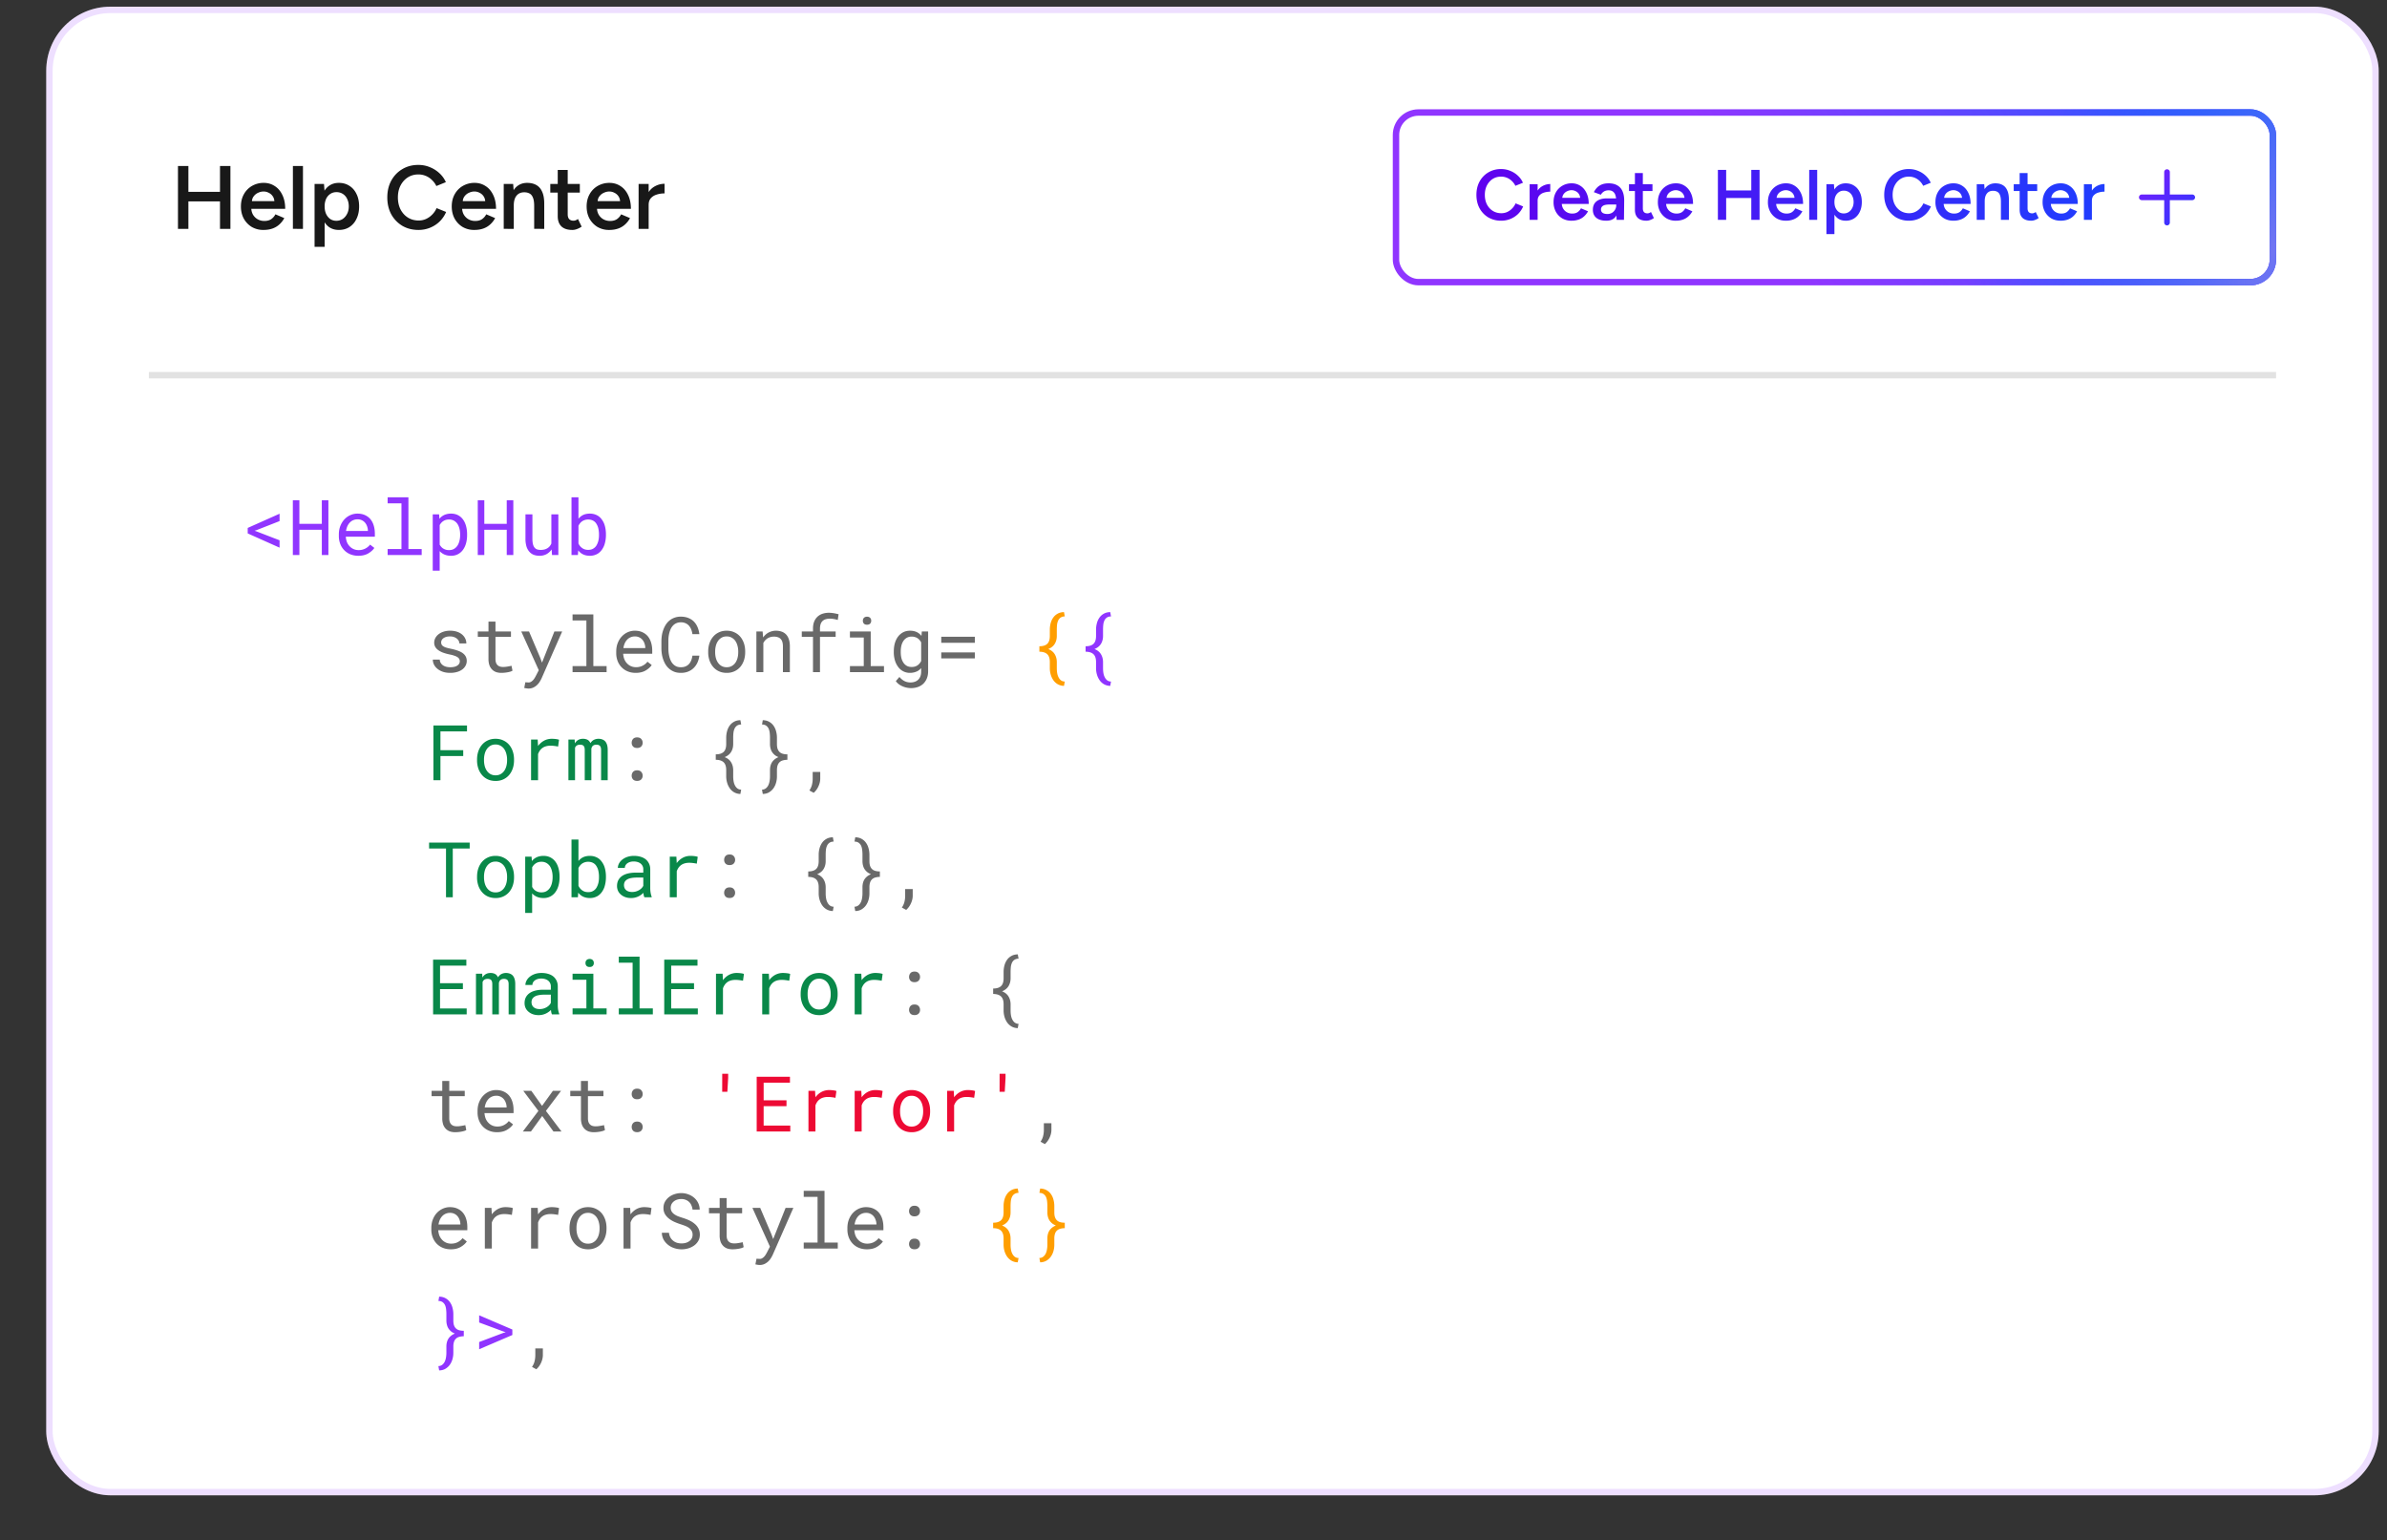 <svg xmlns="http://www.w3.org/2000/svg" width="265" height="171" fill="none"><rect width="100%" height="100%" fill="#333333" stroke="none"/><rect width="258.947" height="165.274" x="5.132" y=".742" fill="#fff" rx="7.121"/><rect width="258.235" height="164.561" x="5.488" y="1.098" stroke="#9035FF" stroke-opacity=".16" stroke-width=".712" rx="6.765"/><path fill="#181818" d="M24.424 25.409V18.43h1.157v6.979zm-4.666 0V18.43h1.157v6.979zm.908-3.05V21.3h4.227v1.057zm8.584 3.17a2.54 2.54 0 0 1-1.297-.33 2.5 2.5 0 0 1-.887-.927q-.32-.588-.319-1.355 0-.768.33-1.356a2.4 2.4 0 0 1 .896-.918 2.55 2.55 0 0 1 1.316-.339q.669 0 1.207.35.538.338.847.986.32.648.32 1.546h-3.919l.15-.14q0 .459.199.798.2.329.528.508.33.18.728.18.458 0 .758-.2.299-.21.469-.538l.986.419q-.209.398-.538.697a2.2 2.2 0 0 1-.768.46q-.439.158-1.006.159m-1.287-3.061-.16-.14h2.812l-.15.14q0-.409-.179-.668a1.1 1.1 0 0 0-.458-.399 1.2 1.2 0 0 0-.569-.14q-.298 0-.598.14-.3.13-.498.399-.2.259-.2.668m4.554 2.94V18.43h1.117v6.979zm2.406 1.995v-6.979h1.047l.07.917v6.062zm2.692-1.874q-.627 0-1.086-.32-.45-.328-.688-.917-.24-.588-.24-1.376 0-.797.24-1.375.24-.589.688-.908.458-.329 1.086-.329.678 0 1.177.33.508.318.787.907.29.578.29 1.375 0 .789-.29 1.376a2.17 2.17 0 0 1-.787.917q-.5.32-1.177.32m-.279-1.017q.399 0 .708-.2.309-.21.489-.568.189-.36.189-.828t-.18-.827a1.3 1.3 0 0 0-.478-.558 1.3 1.3 0 0 0-.718-.2q-.378 0-.678.2a1.34 1.34 0 0 0-.468.558 2 2 0 0 0-.16.828q0 .468.16.827.169.36.458.568.3.2.678.2m9.122 1.017q-1.008 0-1.795-.459a3.4 3.4 0 0 1-1.226-1.276q-.44-.818-.439-1.875 0-1.056.439-1.864.449-.817 1.226-1.276.777-.469 1.785-.469.678 0 1.276.25.597.24 1.057.668.468.428.717.997l-1.056.428a2.2 2.2 0 0 0-.489-.668q-.3-.3-.688-.458a2.1 2.1 0 0 0-.817-.16q-.659 0-1.177.33-.508.328-.807.907-.29.567-.29 1.316 0 .747.29 1.325.298.578.817.908.528.33 1.197.329.438 0 .817-.17.389-.18.688-.488.31-.31.488-.718l1.057.429a3.3 3.3 0 0 1-.708 1.046q-.458.45-1.066.698-.609.25-1.296.25m6.197 0a2.54 2.54 0 0 1-1.296-.33 2.5 2.5 0 0 1-.887-.927q-.32-.588-.32-1.355 0-.768.33-1.356t.897-.918a2.55 2.55 0 0 1 1.316-.339q.669 0 1.207.35.537.338.847.986.32.648.32 1.546h-3.92l.15-.14q0 .459.2.798.2.329.528.508.33.18.728.18.458 0 .758-.2.3-.21.468-.538l.987.419q-.21.398-.538.697a2.2 2.2 0 0 1-.768.46q-.438.158-1.007.159m-1.286-3.061-.16-.14h2.812l-.15.14q0-.409-.179-.668a1.1 1.1 0 0 0-.458-.399 1.2 1.2 0 0 0-.569-.14q-.299 0-.598.14-.3.13-.498.399-.2.259-.2.668m4.554 2.94v-4.984h1.047l.07.917v4.068zm3.38 0v-2.551h1.117v2.552zm0-2.551q0-.6-.14-.918-.129-.329-.378-.458a1.2 1.2 0 0 0-.569-.13q-.558-.01-.867.37-.31.378-.31 1.086h-.418q0-.788.23-1.346.229-.569.657-.857.429-.3 1.017-.3.6 0 1.017.24.429.24.648.747.23.5.23 1.306v.26zm4.232 2.672q-.787 0-1.206-.39-.41-.398-.41-1.136V18.87h1.107v4.925q0 .349.16.528.17.18.488.18.1 0 .22-.04t.269-.15l.409.848a2.2 2.2 0 0 1-.519.269q-.259.1-.518.1m-2.443-4.148v-.957h3.28v.957zm6.538 4.148a2.54 2.54 0 0 1-1.296-.33 2.5 2.5 0 0 1-.888-.927q-.319-.588-.319-1.355 0-.768.33-1.356a2.4 2.4 0 0 1 .897-.918 2.55 2.55 0 0 1 1.316-.339q.667 0 1.206.35.538.338.847.986.32.648.32 1.546h-3.919l.15-.14q0 .459.2.798.198.329.527.508.33.18.728.18.46 0 .758-.2.3-.21.469-.538l.987.419q-.21.398-.539.697a2.2 2.2 0 0 1-.767.46q-.44.158-1.007.159m-1.286-3.061-.16-.14h2.812l-.15.14q0-.409-.18-.668a1.1 1.1 0 0 0-.458-.399 1.2 1.2 0 0 0-.568-.14q-.3 0-.599.14-.299.13-.498.399-.2.259-.2.668m5.291.289q0-.807.31-1.326.308-.519.797-.768a2.2 2.2 0 0 1 1.037-.259v1.067q-.459 0-.867.13-.399.12-.649.398-.249.279-.249.738zm-.737 2.652v-4.985h1.116v4.985z"/><rect width="97.349" height="18.834" x="154.98" y="12.492" fill="#fff" rx="2.492"/><rect width="97.349" height="18.834" x="154.98" y="12.492" stroke="#fff" stroke-width=".712" rx="2.492"/><rect width="97.349" height="18.834" x="154.98" y="12.492" stroke="url(#a)" stroke-width=".712" rx="2.492"/><rect width="97.349" height="18.834" x="154.98" y="12.492" stroke="url(#c)" stroke-width=".712" rx="2.492"/><rect width="97.349" height="18.834" x="154.98" y="12.492" stroke="url(#d)" stroke-width=".712" rx="2.492"/><path fill="url(#e)" d="M166.658 24.504a2.8 2.8 0 0 1-1.426-.364 2.7 2.7 0 0 1-.974-1.014q-.348-.65-.349-1.49 0-.84.349-1.481.357-.65.974-1.014a2.7 2.7 0 0 1 1.418-.372q.54 0 1.014.198.476.19.84.53.372.34.571.793l-.84.34a1.8 1.8 0 0 0-.388-.53 1.7 1.7 0 0 0-1.197-.491q-.523 0-.934.26-.405.262-.642.721-.23.453-.23 1.046 0 .595.23 1.054.237.459.65.72.42.262.95.262.349 0 .65-.134a1.8 1.8 0 0 0 .546-.389q.246-.245.389-.57l.839.34a2.6 2.6 0 0 1-.562.832 2.6 2.6 0 0 1-.848.555 2.7 2.7 0 0 1-1.03.198m3.745-2.202q0-.643.245-1.054a1.56 1.56 0 0 1 .634-.61q.396-.206.824-.206v.848q-.365 0-.689.103a1.1 1.1 0 0 0-.515.317q-.198.222-.198.586zm-.586 2.107v-3.961h.887v3.96zm4.644.095a2 2 0 0 1-1.03-.261 1.97 1.97 0 0 1-.705-.737 2.2 2.2 0 0 1-.253-1.078q0-.609.261-1.077a1.9 1.9 0 0 1 .713-.729 2.03 2.03 0 0 1 1.046-.27q.53 0 .958.278.428.27.674.784.253.516.253 1.228h-3.113l.119-.11q0 .364.158.633.159.263.42.404.261.143.578.143.365 0 .602-.159.238-.165.373-.427l.784.332a2 2 0 0 1-.428.555 1.7 1.7 0 0 1-.61.364 2.3 2.3 0 0 1-.8.127m-1.022-2.432-.127-.111h2.234l-.118.111a.88.88 0 0 0-.507-.848 1 1 0 0 0-.452-.11q-.238 0-.475.11a.96.96 0 0 0-.396.317.84.84 0 0 0-.159.531m6.035 2.337-.04-.745v-1.291q0-.405-.087-.673a.77.77 0 0 0-.269-.42q-.183-.15-.491-.15-.285 0-.499.118a1 1 0 0 0-.365.372l-.776-.285a2 2 0 0 1 .333-.483q.213-.23.53-.364.325-.135.777-.135.577 0 .966.23.388.221.571.641.19.42.19 1.014l-.024 2.17zm-1.141.095q-.713 0-1.109-.317-.388-.317-.388-.895 0-.618.412-.943.42-.325 1.164-.325h1.062v.682h-.776q-.53 0-.745.15a.46.46 0 0 0-.214.412.43.43 0 0 0 .182.365q.19.126.523.126a1 1 0 0 0 .523-.134.99.99 0 0 0 .467-.856h.262q0 .808-.325 1.276-.325.459-1.038.459m4.456 0q-.627 0-.959-.309-.325-.316-.325-.903v-4.08h.88v3.914q0 .276.126.42.135.142.389.142.078 0 .174-.032a.8.8 0 0 0 .214-.118l.324.673a1.7 1.7 0 0 1-.411.214q-.207.08-.412.079m-1.941-3.296v-.76h2.606v.76zm5.194 3.296a2 2 0 0 1-1.03-.261 2 2 0 0 1-.705-.737 2.2 2.2 0 0 1-.253-1.078q0-.609.261-1.077.262-.466.713-.729.46-.27 1.046-.27.53 0 .959.278.427.27.673.784.253.516.253 1.228h-3.113l.119-.11q0 .364.158.633.159.263.42.404.262.143.579.143.363 0 .602-.159a1.2 1.2 0 0 0 .372-.427l.784.332a2 2 0 0 1-.428.555 1.7 1.7 0 0 1-.61.364 2.3 2.3 0 0 1-.8.127m-1.022-2.432-.126-.111h2.234l-.119.111a.9.9 0 0 0-.143-.53.87.87 0 0 0-.364-.318 1 1 0 0 0-.452-.11q-.238 0-.475.11a.96.96 0 0 0-.396.317.84.84 0 0 0-.159.531m9.404 2.337v-5.545h.919v5.545zm-3.708 0v-5.545h.919v5.545zm.721-2.424v-.84h3.359v.84zm6.821 2.519q-.579 0-1.03-.261a1.97 1.97 0 0 1-.705-.737 2.2 2.2 0 0 1-.253-1.078q0-.609.261-1.077a1.9 1.9 0 0 1 .713-.729 2.03 2.03 0 0 1 1.046-.27q.53 0 .958.278.428.27.674.784.253.516.253 1.228h-3.113l.119-.11q0 .364.158.633.159.263.42.404.261.143.578.143.365 0 .602-.159.238-.165.373-.427l.784.332a2 2 0 0 1-.428.555 1.7 1.7 0 0 1-.61.364 2.3 2.3 0 0 1-.8.127m-1.022-2.432-.127-.111h2.234l-.119.111a.9.9 0 0 0-.142-.53.9.9 0 0 0-.365-.318 1 1 0 0 0-.451-.11q-.238 0-.475.11a.96.96 0 0 0-.397.317.85.85 0 0 0-.158.531m3.619 2.337v-5.545h.887v5.545zm1.911 1.584v-5.545h.832l.056.729v4.816zm2.139-1.489q-.498 0-.863-.254a1.65 1.65 0 0 1-.547-.728 2.9 2.9 0 0 1-.19-1.094q0-.634.19-1.093.19-.467.547-.72.365-.262.863-.262.539 0 .935.261.404.255.626.721.23.459.23 1.093 0 .627-.23 1.094a1.73 1.73 0 0 1-.626.729 1.7 1.7 0 0 1-.935.253m-.221-.808q.316 0 .562-.159.246-.165.388-.451.15-.286.151-.658 0-.372-.143-.657a1.04 1.04 0 0 0-.38-.444 1.03 1.03 0 0 0-.571-.158q-.3 0-.538.158a1.06 1.06 0 0 0-.373.444q-.126.286-.126.657 0 .373.126.658.135.285.365.452a.95.95 0 0 0 .539.158m7.247.808a2.8 2.8 0 0 1-1.426-.364 2.7 2.7 0 0 1-.974-1.014q-.349-.65-.349-1.49t.349-1.481q.356-.65.974-1.014a2.7 2.7 0 0 1 1.418-.372q.538 0 1.014.198.476.19.84.53.372.34.57.793l-.839.34a1.8 1.8 0 0 0-.388-.53 1.7 1.7 0 0 0-1.197-.491q-.523 0-.934.26-.405.262-.642.721-.23.453-.23 1.046 0 .595.23 1.054.238.459.649.72.42.262.951.262.348 0 .65-.134a1.8 1.8 0 0 0 .546-.389q.245-.245.389-.57l.839.34a2.6 2.6 0 0 1-.562.832 2.6 2.6 0 0 1-.848.555 2.7 2.7 0 0 1-1.03.198m4.925 0q-.579 0-1.03-.261a1.97 1.97 0 0 1-.705-.737 2.2 2.2 0 0 1-.253-1.078q0-.609.261-1.077a1.9 1.9 0 0 1 .713-.729 2.03 2.03 0 0 1 1.046-.27q.53 0 .958.278.428.27.674.784.253.516.253 1.228h-3.113l.119-.11q0 .364.158.633.159.263.42.404.261.143.578.143.365 0 .602-.159.238-.165.373-.427l.784.332a2 2 0 0 1-.428.555 1.7 1.7 0 0 1-.61.364 2.3 2.3 0 0 1-.8.127m-1.022-2.432-.127-.111h2.234l-.119.111a.9.9 0 0 0-.142-.53.9.9 0 0 0-.365-.318 1 1 0 0 0-.451-.11q-.238 0-.475.11a.96.96 0 0 0-.396.317.84.84 0 0 0-.159.531m3.619 2.337v-3.961h.831l.056.729v3.232zm2.685 0V22.38h.887v2.028zm0-2.028q0-.475-.111-.729a.66.66 0 0 0-.301-.364.93.93 0 0 0-.451-.103q-.444-.009-.689.293-.246.3-.246.863h-.333q0-.625.182-1.07.183-.45.523-.68.341-.238.808-.238.476 0 .808.19.34.19.515.594.183.396.182 1.038v.206zm3.363 2.123q-.626 0-.959-.309-.325-.316-.325-.903v-4.08h.88v3.914q0 .276.126.42.135.142.389.142.079 0 .174-.032a.8.8 0 0 0 .214-.118l.325.673a1.7 1.7 0 0 1-.412.214q-.207.08-.412.079m-1.941-3.296v-.76h2.606v.76zm5.194 3.296q-.578 0-1.029-.261a1.97 1.97 0 0 1-.705-.737 2.2 2.2 0 0 1-.254-1.078q0-.609.261-1.077.262-.466.713-.729.46-.27 1.046-.27.531 0 .959.278.427.27.673.784.254.516.254 1.228h-3.114l.119-.11q0 .364.158.633.159.263.42.404.262.143.579.143.364 0 .602-.159a1.2 1.2 0 0 0 .372-.427l.784.332a2 2 0 0 1-.427.555q-.254.238-.61.364-.35.127-.801.127m-1.021-2.432-.127-.111h2.234l-.119.111a.9.9 0 0 0-.143-.53.87.87 0 0 0-.364-.318 1 1 0 0 0-.452-.11q-.238 0-.475.11a.97.97 0 0 0-.396.317.84.84 0 0 0-.158.531m4.204.23q0-.643.246-1.054a1.56 1.56 0 0 1 .634-.61q.396-.206.824-.206v.848q-.365 0-.69.103a1.1 1.1 0 0 0-.515.317q-.198.222-.198.586zm-.586 2.107v-3.961h.887v3.96z"/><path fill="url(#f)" fill-rule="evenodd" d="M240.578 18.794c.173 0 .313.14.313.313v2.489h2.49a.313.313 0 1 1 0 .626h-2.49v2.49a.313.313 0 1 1-.626 0v-2.49h-2.489a.313.313 0 1 1 0-.626h2.489v-2.49c0-.172.14-.312.313-.312" clip-rule="evenodd"/><path stroke="#E2E2E2" stroke-width=".712" d="M16.526 41.652h236.159"/><path fill="#696969" d="M51.046 73.424a.54.54 0 0 0-.054-.246.55.55 0 0 0-.184-.205 1.4 1.4 0 0 0-.342-.166 3.5 3.5 0 0 0-.53-.142 5.4 5.4 0 0 1-.709-.192 2.3 2.3 0 0 1-.542-.272 1.2 1.2 0 0 1-.355-.363.95.95 0 0 1-.125-.492q0-.276.129-.513.129-.243.363-.422.233-.18.555-.283.326-.105.713-.105.419 0 .752.109.333.108.567.3t.359.45q.13.255.13.552H51a.6.6 0 0 0-.075-.284.8.8 0 0 0-.208-.25 1.1 1.1 0 0 0-.326-.176 1.3 1.3 0 0 0-.425-.066q-.248 0-.434.054a1 1 0 0 0-.305.146.6.6 0 0 0-.188.213.54.54 0 0 0-.062.25q0 .133.05.238t.175.188q.121.083.325.15.21.066.526.13.417.087.747.204.33.112.555.27.225.164.342.376.12.213.121.493 0 .3-.137.546a1.26 1.26 0 0 1-.376.422 1.8 1.8 0 0 1-.58.271 2.7 2.7 0 0 1-.739.096q-.459 0-.817-.121a1.9 1.9 0 0 1-.605-.33 1.4 1.4 0 0 1-.384-.467 1.26 1.26 0 0 1-.13-.555h.772a.8.8 0 0 0 .125.4.9.9 0 0 0 .28.263q.163.101.363.142.2.042.396.042.31 0 .539-.07a.9.9 0 0 0 .358-.205.6.6 0 0 0 .121-.175.5.5 0 0 0 .042-.205m3.96-4.41v1.093h1.72v.597h-1.72v2.453q0 .263.067.434a.67.67 0 0 0 .45.417q.155.042.326.042a3 3 0 0 0 .522-.05l.233-.042.184-.042.108.547a1 1 0 0 1-.233.104 3 3 0 0 1-.3.071 4 4 0 0 1-.705.067q-.302 0-.564-.083a1.2 1.2 0 0 1-.45-.276 1.3 1.3 0 0 1-.305-.475 2.1 2.1 0 0 1-.109-.714v-2.453h-1.185v-.597h1.185v-1.094zm3.668 7.431q-.108 0-.255-.025a5 5 0 0 1-.22-.042l.124-.63q.105.009.205.013.105.008.163.008.158 0 .287-.088.135-.087.238-.208.1-.12.171-.25.076-.13.117-.213l.309-.601-1.944-4.302h.863l1.24 2.912.2.547.213-.53 1.164-2.93h.864l-2.291 5.212q-.08.175-.205.372-.121.196-.296.363a1.6 1.6 0 0 1-.409.28 1.2 1.2 0 0 1-.538.112m4.89-8.233h2.308v5.742h1.473v.668h-3.78v-.668H65.1v-5.07h-1.536zm7.006 6.493q-.476 0-.876-.163a2 2 0 0 1-1.123-1.147 2.4 2.4 0 0 1-.158-.872v-.175q0-.547.175-.977.175-.435.468-.734.287-.297.655-.455.37-.159.759-.159.49 0 .851.171.367.168.61.464.24.3.358.705.12.405.121.876v.346h-3.225v.03q.029.33.13.58.103.25.283.442.183.204.442.321t.572.117a1.57 1.57 0 0 0 1.268-.61l.472.368q-.226.342-.676.61-.447.261-1.106.262m-.1-4.047q-.234 0-.442.087-.21.084-.376.246a1.5 1.5 0 0 0-.284.41 2 2 0 0 0-.158.55h2.428v-.037q0-.21-.079-.447a1.3 1.3 0 0 0-.221-.417 1.07 1.07 0 0 0-.868-.392m7.173 2.136q-.054.421-.217.776a2 2 0 0 1-.422.6q-.263.255-.621.397-.355.138-.793.138-.376 0-.684-.104a1.97 1.97 0 0 1-.96-.739 2.7 2.7 0 0 1-.284-.555q-.117-.3-.175-.63a4.5 4.5 0 0 1-.059-.668v-.847q.005-.337.059-.667.058-.33.175-.63.113-.3.284-.555.176-.26.417-.447.239-.187.543-.292a2 2 0 0 1 .684-.108q.454 0 .813.142.36.137.618.392.258.258.413.617.158.36.209.793h-.772a2.3 2.3 0 0 0-.13-.513 1.4 1.4 0 0 0-.246-.417 1.1 1.1 0 0 0-.38-.28 1.2 1.2 0 0 0-.525-.104q-.276 0-.488.092-.21.087-.36.242-.153.153-.258.358a2.5 2.5 0 0 0-.163.434 3.3 3.3 0 0 0-.117.935v.856q0 .225.026.467.029.237.091.467.063.234.163.438.1.205.255.36.154.157.363.25.208.087.488.087.304 0 .526-.096.225-.096.38-.271.153-.171.246-.405.09-.238.129-.513zm.98-.472q0-.488.142-.905.142-.421.41-.73.262-.309.642-.484.38-.18.855-.18.48 0 .86.18.384.175.65.484.263.309.405.73.142.417.142.905v.092q0 .488-.142.906-.142.417-.404.726a1.9 1.9 0 0 1-.647.484 2 2 0 0 1-.856.175q-.48 0-.863-.175a1.85 1.85 0 0 1-.643-.484 2.2 2.2 0 0 1-.409-.726 2.8 2.8 0 0 1-.142-.906zm.772.092q0 .335.08.639.078.3.242.53.158.23.4.363t.563.133q.318 0 .555-.133.243-.134.405-.363.159-.23.238-.53.08-.305.08-.639v-.092q0-.33-.084-.63a1.7 1.7 0 0 0-.238-.534 1.2 1.2 0 0 0-.405-.363 1.1 1.1 0 0 0-.559-.137q-.32 0-.559.137-.238.134-.396.363-.164.23-.242.534-.08.3-.08.63zm4.578 2.208v-4.515h.692l.055.667q.1-.141.217-.258.12-.121.254-.209a1.75 1.75 0 0 1 .935-.284q.354 0 .642.1.292.1.497.313.204.213.313.543.112.325.112.776v2.867h-.771v-2.85q0-.3-.067-.51a.8.8 0 0 0-.196-.337.8.8 0 0 0-.326-.188 1.47 1.47 0 0 0-.83.004 1.3 1.3 0 0 0-.338.163 1.5 1.5 0 0 0-.234.213q-.104.12-.183.267v3.238zm6.284 0v-3.918h-1.244v-.597h1.244v-.317q0-.435.125-.76a1.5 1.5 0 0 1 .363-.55 1.5 1.5 0 0 1 .555-.334 2.2 2.2 0 0 1 .726-.113q.167 0 .33.02a4 4 0 0 1 .53.093q.104.02.212.05l-.091.638a3 3 0 0 0-.401-.1 2.4 2.4 0 0 0-.484-.046q-.263 0-.467.067a.82.82 0 0 0-.551.538 1.6 1.6 0 0 0-.071.497v.317h1.74v.597h-1.74v3.918zm4.101-4.515h2.308v3.847h1.473v.668h-3.78v-.668h1.535v-3.175h-1.536zm1.436-1.185q0-.1.029-.188a.4.4 0 0 1 .238-.234.6.6 0 0 1 .196-.033q.108 0 .192.033.084.03.138.084a.36.36 0 0 1 .1.146.5.5 0 0 1 .033.192q0 .188-.117.313t-.346.125q-.234 0-.35-.125a.45.45 0 0 1-.113-.313m3.434 3.405q0-.505.12-.927.126-.425.36-.73a1.7 1.7 0 0 1 .567-.476q.334-.17.756-.17.27 0 .496.062a1.4 1.4 0 0 1 .601.33q.092.082.171.183l.038-.492h.701v4.419q0 .446-.142.792a1.7 1.7 0 0 1-.388.589q-.255.242-.605.367a2.3 2.3 0 0 1-1.177.083 2.2 2.2 0 0 1-.455-.129 2 2 0 0 1-.45-.238 1.5 1.5 0 0 1-.368-.371l.4-.463q.143.171.293.288.15.12.305.191.153.072.308.1.154.034.309.034.275 0 .497-.08.221-.078.379-.233a1 1 0 0 0 .238-.375q.084-.225.084-.518v-.388a2 2 0 0 1-.188.184 1.2 1.2 0 0 1-.209.146 1.85 1.85 0 0 1-.847.2 1.59 1.59 0 0 1-1.31-.66 2.3 2.3 0 0 1-.359-.725 3.2 3.2 0 0 1-.125-.906zm.772.087q0 .33.067.626a1.6 1.6 0 0 0 .221.522q.145.225.375.359.23.129.551.129.2 0 .359-.046.163-.05.292-.138.126-.088.225-.208.1-.122.176-.267v-2.07a1.4 1.4 0 0 0-.176-.259 1.1 1.1 0 0 0-.229-.204 1 1 0 0 0-.288-.13 1.2 1.2 0 0 0-.351-.05 1.1 1.1 0 0 0-.559.134 1.1 1.1 0 0 0-.375.359q-.15.23-.221.53a2.8 2.8 0 0 0-.067.626zm8.224-1.047h-3.726v-.672h3.726zm0 1.732h-3.726v-.668h3.726zM70.128 86.12q0-.246.15-.422.15-.174.455-.175.3 0 .455.175a.6.6 0 0 1 .158.422.58.58 0 0 1-.158.413q-.16.167-.455.167-.3 0-.455-.167a.6.6 0 0 1-.15-.413m0-3.655q0-.246.15-.422.15-.175.455-.175.3 0 .455.175a.6.6 0 0 1 .158.422.58.58 0 0 1-.158.413q-.16.167-.455.167-.3 0-.455-.167a.6.6 0 0 1-.15-.413m12.067 5.683a1.44 1.44 0 0 1-.7-.188 1.5 1.5 0 0 1-.493-.463 2.1 2.1 0 0 1-.284-.618 2.5 2.5 0 0 1-.096-.671v-.706q0-.6-.288-.872-.284-.27-.872-.275v-.605q.588 0 .872-.267.288-.272.288-.876v-.71q0-.338.088-.688.09-.355.288-.635.183-.267.48-.434.296-.171.717-.183l.088.48q-.3.008-.48.142a.83.83 0 0 0-.263.338q-.091.208-.117.467a5 5 0 0 0-.025.513v.71q0 .5-.233.88-.23.374-.714.572.484.191.714.571.228.375.233.872v.706q0 .258.042.513.042.258.146.463.1.208.267.342.17.134.43.142zm2.4-.48a.7.7 0 0 0 .425-.142 1 1 0 0 0 .275-.342 1.6 1.6 0 0 0 .142-.463q.046-.255.046-.513v-.706q0-.33.096-.609a1.3 1.3 0 0 1 .305-.484q.108-.109.242-.196.138-.088.3-.154a2 2 0 0 1-.309-.159 1.3 1.3 0 0 1-.242-.204 1.3 1.3 0 0 1-.296-.484 1.9 1.9 0 0 1-.096-.605v-.71q0-.254-.029-.513a1.6 1.6 0 0 0-.113-.467.86.86 0 0 0-.267-.338q-.175-.135-.475-.142l.083-.48q.404.012.693.17.291.16.48.414.212.288.304.647.096.359.096.71v.709q0 .25.046.442.05.188.146.325.138.197.38.288.246.088.588.088v.605q-.3.004-.526.075a.83.83 0 0 0-.363.213.9.9 0 0 0-.204.354q-.067.213-.067.505v.706q0 .333-.092.671a2 2 0 0 1-.283.622q-.196.28-.493.459-.296.18-.705.188zm6.467-1.227q0 .417-.196.851a2.1 2.1 0 0 1-.53.73l-.48-.262q.2-.292.284-.622a2.8 2.8 0 0 0 .083-.684v-.747h.839zM80.392 99.12q0-.246.15-.422.15-.174.456-.175.3 0 .454.175a.6.6 0 0 1 .159.422.58.58 0 0 1-.159.413q-.158.167-.454.167-.3 0-.455-.167a.6.6 0 0 1-.15-.413m0-3.655q0-.246.15-.422.15-.175.456-.175.3 0 .454.175a.6.6 0 0 1 .159.422.58.58 0 0 1-.159.413q-.158.167-.454.167-.3 0-.455-.167a.6.6 0 0 1-.15-.413m12.068 5.683a1.45 1.45 0 0 1-.701-.188 1.5 1.5 0 0 1-.493-.463 2.1 2.1 0 0 1-.283-.618 2.5 2.5 0 0 1-.096-.671v-.706q0-.6-.288-.872-.285-.27-.872-.275v-.605q.588 0 .872-.267.288-.272.288-.876v-.71q0-.338.087-.688.093-.355.288-.635.184-.267.48-.434.297-.171.718-.183l.088.48q-.3.008-.48.142a.8.8 0 0 0-.263.338q-.091.208-.117.467a5 5 0 0 0-.025.513v.71q0 .5-.234.88-.229.374-.713.572.483.191.713.571.23.375.234.872v.706q0 .258.042.513.042.258.146.463a1 1 0 0 0 .267.342.72.72 0 0 0 .43.142zm2.4-.48a.7.7 0 0 0 .425-.142 1 1 0 0 0 .275-.342q.1-.204.142-.463.046-.255.046-.513v-.706q0-.33.096-.609a1.3 1.3 0 0 1 .305-.484q.108-.109.242-.196.137-.088.3-.154a2 2 0 0 1-.309-.159 1.3 1.3 0 0 1-.242-.204 1.3 1.3 0 0 1-.296-.484 1.9 1.9 0 0 1-.096-.605v-.71q0-.254-.03-.513a1.6 1.6 0 0 0-.112-.467.86.86 0 0 0-.267-.338q-.175-.135-.476-.142l.084-.48q.404.012.692.17.293.16.48.414.213.288.305.647.096.359.096.71v.709q0 .25.046.442.05.188.146.325.138.197.38.288.246.088.588.088v.605q-.3.005-.526.075a.83.83 0 0 0-.363.213.9.9 0 0 0-.204.354q-.067.213-.067.505v.706q0 .333-.092.671a2 2 0 0 1-.284.622q-.195.279-.492.459t-.705.188zm6.467-1.227q0 .417-.196.851-.197.434-.53.731l-.48-.263q.2-.292.284-.622t.083-.684v-.747h.839zm-.405 12.679q0-.246.15-.422.15-.174.455-.175.3 0 .455.175a.6.6 0 0 1 .158.422.57.57 0 0 1-.158.413q-.159.167-.455.167-.3 0-.455-.167a.6.6 0 0 1-.15-.413m0-3.655q0-.247.15-.422t.455-.175q.3 0 .455.175a.6.6 0 0 1 .158.422.58.58 0 0 1-.158.413q-.159.167-.455.167-.3 0-.455-.167a.6.6 0 0 1-.15-.413m12.067 5.683a1.45 1.45 0 0 1-.701-.188 1.54 1.54 0 0 1-.492-.463 2.1 2.1 0 0 1-.284-.618 2.5 2.5 0 0 1-.096-.672v-.705q0-.6-.288-.872-.284-.271-.872-.275v-.605q.588 0 .872-.267.288-.271.288-.877v-.709q0-.338.088-.688.092-.355.288-.635.183-.266.48-.434.296-.171.717-.183l.088.48a.82.82 0 0 0-.48.142.8.8 0 0 0-.263.338q-.092.208-.117.467a6 6 0 0 0-.025.513v.709q0 .501-.233.881-.23.375-.714.572.484.192.714.571.23.376.233.872v.705q0 .26.042.514.042.258.146.463a1 1 0 0 0 .267.342.72.72 0 0 0 .43.142zm-63.115 5.865v1.093h1.719v.596h-1.72v2.454q0 .263.068.434a.67.67 0 0 0 .45.417q.155.042.326.042.125 0 .258-.013a7 7 0 0 0 .497-.079l.184-.042.108.547a1 1 0 0 1-.234.104 3 3 0 0 1-.3.071 4 4 0 0 1-.705.067q-.3 0-.564-.083a1.2 1.2 0 0 1-.45-.276 1.3 1.3 0 0 1-.305-.475 2.1 2.1 0 0 1-.108-.714v-2.454h-1.185v-.596H49.1v-1.093zm5.299 5.691q-.476 0-.876-.163a2 2 0 0 1-.68-.455 2.1 2.1 0 0 1-.443-.692 2.4 2.4 0 0 1-.158-.872v-.176q0-.546.175-.976.176-.434.467-.734.288-.297.655-.455.372-.159.76-.159.489 0 .851.171.367.167.61.464.24.3.358.705.12.405.121.876v.346H53.79v.03q.029.329.13.58.103.25.283.442.184.204.442.321.259.117.572.117.413 0 .734-.167t.534-.442l.472.367q-.225.342-.676.609-.447.263-1.106.263m-.1-4.047q-.234 0-.442.087-.21.084-.376.246a1.5 1.5 0 0 0-.284.409 2 2 0 0 0-.158.551h2.428v-.037q0-.21-.08-.447a1.3 1.3 0 0 0-.22-.417 1.06 1.06 0 0 0-.868-.392m5.103 1.122 1.206-1.673h.905l-1.681 2.232 1.727 2.283h-.893l-1.247-1.72-1.248 1.72h-.901l1.727-2.283-1.681-2.232h.893zm5.095-2.766v1.093h1.719v.596h-1.72v2.454q0 .263.068.434a.67.67 0 0 0 .45.417q.155.042.326.042.125 0 .258-.013a7 7 0 0 0 .497-.079l.184-.042.108.547a1 1 0 0 1-.234.104 3 3 0 0 1-.3.071 4 4 0 0 1-.705.067q-.3 0-.564-.083a1.2 1.2 0 0 1-.45-.276 1.3 1.3 0 0 1-.305-.475 2.1 2.1 0 0 1-.108-.714v-2.454H63.31v-.596h1.185v-1.093zm4.857 5.107q0-.246.15-.422.15-.174.455-.175.3 0 .455.175a.6.6 0 0 1 .158.422.58.58 0 0 1-.158.413q-.16.167-.455.167-.3 0-.455-.167a.6.6 0 0 1-.15-.413m0-3.655q0-.247.15-.422t.455-.175q.3 0 .455.175a.6.6 0 0 1 .158.422.58.58 0 0 1-.158.413q-.16.167-.455.167-.3 0-.455-.167a.6.6 0 0 1-.15-.413m46.596 3.976q0 .417-.196.851-.197.434-.53.731l-.48-.263q.2-.292.284-.622a2.8 2.8 0 0 0 .083-.684v-.747h.839zm-66.683 13.263q-.476 0-.877-.163a2 2 0 0 1-.68-.455 2.1 2.1 0 0 1-.442-.692 2.4 2.4 0 0 1-.159-.872v-.176q0-.546.176-.976.175-.434.467-.734.288-.296.655-.455.371-.159.76-.159.488 0 .85.171.368.167.61.464.241.3.359.705.12.405.12.876v.346h-3.225v.03q.03.329.13.58.105.25.283.442.184.204.443.321.258.117.571.117.413 0 .735-.167.321-.167.534-.442l.471.367q-.225.342-.676.609-.446.263-1.105.263m-.1-4.047q-.234 0-.443.087-.209.084-.375.246a1.5 1.5 0 0 0-.284.409 2 2 0 0 0-.159.551h2.429v-.037q0-.21-.08-.447a1.3 1.3 0 0 0-.22-.417 1.07 1.07 0 0 0-.868-.392m6.196-.635q.214 0 .442.03.234.028.35.079l-.104.755a4 4 0 0 0-.43-.071 3 3 0 0 0-.42-.025q-.285 0-.514.071a1.2 1.2 0 0 0-.672.488 1.7 1.7 0 0 0-.188.376v2.896h-.776v-4.515h.735l.033.605.004.112q.276-.37.66-.584a1.8 1.8 0 0 1 .88-.217m5.132 0q.213 0 .443.03.233.028.35.079l-.104.755a4 4 0 0 0-.43-.071 3 3 0 0 0-.422-.025q-.284 0-.513.071a1.2 1.2 0 0 0-.672.488 1.7 1.7 0 0 0-.187.376v2.896h-.776v-4.515h.734l.033.605.005.112q.275-.37.659-.584a1.8 1.8 0 0 1 .88-.217m1.957 2.299q0-.488.142-.905.142-.421.409-.73.263-.309.643-.484.38-.18.855-.18.48 0 .86.18.383.175.65.484.263.309.405.73.142.417.142.905v.092q0 .489-.142.906a2.2 2.2 0 0 1-.404.726 1.9 1.9 0 0 1-.647.484 2 2 0 0 1-.856.175q-.48 0-.863-.175a1.85 1.85 0 0 1-.643-.484 2.2 2.2 0 0 1-.409-.726 2.8 2.8 0 0 1-.142-.906zm.772.092q0 .334.08.639.078.3.242.53.158.23.4.363t.563.133q.318 0 .555-.133.243-.133.405-.363.159-.23.238-.53.08-.305.08-.639v-.092q0-.329-.084-.63a1.7 1.7 0 0 0-.238-.534 1.2 1.2 0 0 0-.405-.363 1.1 1.1 0 0 0-.559-.137q-.32 0-.56.137-.237.133-.395.363-.164.23-.242.534-.08.301-.08.63zm7.536-2.391q.214 0 .442.03.234.028.35.079l-.103.755a4 4 0 0 0-.43-.071 3 3 0 0 0-.422-.025q-.283 0-.513.071a1.2 1.2 0 0 0-.672.488 1.7 1.7 0 0 0-.187.376v2.896h-.777v-4.515h.735l.033.605.004.112q.276-.37.66-.584a1.8 1.8 0 0 1 .88-.217m5.353 3.063a.8.8 0 0 0-.129-.471 1.1 1.1 0 0 0-.325-.326 2.2 2.2 0 0 0-.443-.217 12 12 0 0 0-.459-.158 7 7 0 0 1-.655-.251q-.33-.15-.6-.359a1.8 1.8 0 0 1-.451-.5 1.33 1.33 0 0 1-.171-.685q0-.392.17-.701.177-.308.456-.521t.634-.322q.354-.112.713-.112.398 0 .764.133.368.13.65.367.285.239.456.576.171.338.18.756h-.794a1.7 1.7 0 0 0-.129-.476 1.1 1.1 0 0 0-.634-.609 1.3 1.3 0 0 0-.493-.088q-.22 0-.434.063-.208.062-.37.187a1 1 0 0 0-.268.309.9.9 0 0 0-.096.426.8.8 0 0 0 .134.446q.129.18.33.305.195.125.425.208.234.084.438.147.337.104.676.254.338.146.617.376.276.212.443.521.17.309.17.714 0 .408-.183.713-.18.305-.467.505a2.2 2.2 0 0 1-.651.309 2.6 2.6 0 0 1-1.582-.046 2.1 2.1 0 0 1-.726-.421 1.9 1.9 0 0 1-.438-.555 1.7 1.7 0 0 1-.17-.714h.788q.037.284.154.505.117.217.3.367.185.155.422.234.243.075.526.075.226 0 .442-.054.222-.058.392-.18a.84.84 0 0 0 .388-.73m3.781-4.072v1.093h1.72v.596h-1.72v2.454q0 .263.067.434a.67.67 0 0 0 .45.417q.155.042.326.042.125 0 .258-.013a7 7 0 0 0 .497-.079l.184-.042.108.547a1 1 0 0 1-.234.104 3 3 0 0 1-.3.071 4 4 0 0 1-.705.067q-.3 0-.563-.083a1.2 1.2 0 0 1-.451-.276 1.3 1.3 0 0 1-.305-.475 2.1 2.1 0 0 1-.108-.714v-2.454h-1.185v-.596h1.185v-1.093zm3.668 7.431a1.5 1.5 0 0 1-.255-.025 6 6 0 0 1-.221-.042l.125-.63q.105.009.205.013.105.008.162.008a.5.5 0 0 0 .288-.088 1.1 1.1 0 0 0 .238-.208 1.6 1.6 0 0 0 .171-.251q.076-.13.117-.212l.309-.601-1.945-4.302h.864l1.24 2.912.2.547.212-.53 1.165-2.929h.863l-2.29 5.211a3 3 0 0 1-.205.372 1.8 1.8 0 0 1-.296.363 1.6 1.6 0 0 1-.409.279 1.2 1.2 0 0 1-.538.113m4.89-8.233h2.308v5.742h1.472v.668h-3.78v-.668h1.536v-5.07h-1.536zm7.006 6.493q-.476 0-.876-.163a2 2 0 0 1-.68-.455 2.1 2.1 0 0 1-.443-.692 2.4 2.4 0 0 1-.158-.872v-.176q0-.546.175-.976.176-.434.467-.734.288-.296.655-.455.372-.159.76-.159.488 0 .851.171.367.167.61.464.24.3.358.705.12.405.121.876v.346h-3.225v.03q.03.329.129.58.105.25.284.442.183.204.442.321.258.117.572.117.413 0 .734-.167t.534-.442l.472.367q-.226.342-.676.609-.446.263-1.106.263m-.1-4.047q-.234 0-.443.087-.209.084-.375.246a1.5 1.5 0 0 0-.284.409 2 2 0 0 0-.158.551H97.3v-.037q0-.21-.08-.447a1.3 1.3 0 0 0-.22-.417 1.06 1.06 0 0 0-.868-.392m4.79 3.463q0-.246.15-.422.15-.175.455-.175.3 0 .455.175a.6.6 0 0 1 .158.422.57.57 0 0 1-.158.413q-.159.167-.455.167-.3 0-.455-.167a.6.6 0 0 1-.15-.413m0-3.655q0-.247.15-.422t.455-.175q.3 0 .455.175a.6.6 0 0 1 .158.422.58.58 0 0 1-.158.413q-.159.167-.455.167-.3 0-.455-.167a.6.6 0 0 1-.15-.413m-40.654 15.976q0 .417-.196.851a2.1 2.1 0 0 1-.53.731l-.48-.263q.2-.292.284-.622a2.8 2.8 0 0 0 .083-.684v-.747h.839z"/><path fill="#9035FF" d="M31.038 60.804 27.5 59.222v-.609l3.538-1.577v.818l-2.553 1.001-.221.071.22.075 2.554.985zm5.42.818h-.73v-2.809h-2.49v2.809h-.727v-6.076h.726v2.612h2.491v-2.612h.73zm3.318.083q-.476 0-.876-.163a2 2 0 0 1-1.123-1.147 2.4 2.4 0 0 1-.158-.872v-.176q0-.546.175-.976.176-.434.467-.734.288-.297.655-.455.372-.159.76-.159.488 0 .851.171.367.168.61.464.24.3.358.705.12.405.121.876v.346h-3.225v.03q.03.33.129.58.105.25.284.442.184.204.442.321t.572.117a1.57 1.57 0 0 0 1.268-.61l.472.368q-.225.342-.676.61-.447.261-1.106.262m-.1-4.047q-.233 0-.443.087-.209.084-.375.246a1.5 1.5 0 0 0-.284.41 2 2 0 0 0-.158.55h2.428v-.038q0-.208-.08-.446a1.3 1.3 0 0 0-.22-.417 1.07 1.07 0 0 0-.868-.392m3.359-2.446h2.307v5.742h1.473v.668h-3.78v-.668h1.535v-5.07h-1.535zm5.007 8.145v-6.25h.705l.038.492a1.4 1.4 0 0 1 .434-.371 1.4 1.4 0 0 1 .388-.15q.217-.055.463-.055.434 0 .768.171t.559.476.342.73q.117.422.117.927v.087q0 .485-.117.906-.117.417-.342.726t-.56.484q-.329.175-.755.175-.258 0-.484-.054a1.6 1.6 0 0 1-.4-.155 2 2 0 0 1-.205-.137 2 2 0 0 1-.18-.171v2.17zm3.042-4.03q0-.33-.075-.626a1.7 1.7 0 0 0-.221-.53 1.2 1.2 0 0 0-.388-.36 1.1 1.1 0 0 0-.56-.133q-.18 0-.333.042a1 1 0 0 0-.272.121 1 1 0 0 0-.237.196 1.4 1.4 0 0 0-.184.259v2.174q.07.125.163.234.09.108.208.183a1.16 1.16 0 0 0 .664.188q.321 0 .555-.134.233-.137.384-.367.15-.23.22-.53.075-.3.076-.63zm5.904 2.295h-.73v-2.809h-2.491v2.809h-.726v-6.076h.726v2.612h2.49v-2.612h.731zm4.298 0L61.24 61q-.225.333-.563.521a1.6 1.6 0 0 1-.78.184q-.355 0-.643-.108a1.25 1.25 0 0 1-.492-.347 1.6 1.6 0 0 1-.318-.592 3 3 0 0 1-.108-.868v-2.683h.772v2.691q0 .367.058.61.06.241.176.383a.6.6 0 0 0 .283.205q.171.058.392.058.259 0 .464-.058a1.2 1.2 0 0 0 .354-.171 1 1 0 0 0 .217-.209q.096-.126.159-.271v-3.238h.776v4.515zm5.984-2.208a3.5 3.5 0 0 1-.171 1.081 2.2 2.2 0 0 1-.297.563q-.18.245-.434.41a1.7 1.7 0 0 1-.876.238q-.293-.002-.534-.072a1.5 1.5 0 0 1-.43-.204 1.7 1.7 0 0 1-.334-.322l-.037.514h-.71v-6.41h.772v2.379q.096-.12.213-.217a1.4 1.4 0 0 1 .618-.305q.2-.045.434-.046.291 0 .538.08.246.078.446.22.18.135.322.326.142.188.25.422.113.263.171.584a3.7 3.7 0 0 1 .059.672zm-.772-.087q0-.213-.03-.413a2.3 2.3 0 0 0-.079-.384 1.8 1.8 0 0 0-.196-.405.9.9 0 0 0-.296-.288 1 1 0 0 0-.272-.117 1.3 1.3 0 0 0-.333-.042 1.2 1.2 0 0 0-.664.197q-.133.095-.238.225a1.4 1.4 0 0 0-.17.275v1.974q.075.15.175.28.104.125.237.22.135.097.3.15.167.05.368.05.192 0 .35-.045.159-.05.284-.142.168-.117.28-.296a2 2 0 0 0 .259-.76q.025-.19.025-.392zm56.756 16.822a1.44 1.44 0 0 1-.701-.188 1.5 1.5 0 0 1-.492-.463 2.1 2.1 0 0 1-.284-.618 2.5 2.5 0 0 1-.096-.671v-.706q0-.6-.288-.872-.284-.27-.872-.275v-.605q.588 0 .872-.267.288-.272.288-.876v-.71q0-.338.088-.688.091-.355.288-.635.183-.267.479-.434.297-.171.718-.183l.088.48q-.301.008-.48.142a.8.8 0 0 0-.263.338 1.5 1.5 0 0 0-.117.467 5 5 0 0 0-.025.513v.71q0 .5-.234.88-.229.374-.713.572.484.191.713.571.23.375.234.872v.706q0 .258.042.513.042.258.146.463a1 1 0 0 0 .267.342q.17.134.43.142zm-74.586 75.52a.7.7 0 0 0 .425-.142 1 1 0 0 0 .276-.342q.1-.204.142-.463.045-.255.046-.514v-.705q0-.33.096-.609.1-.28.304-.484.108-.108.242-.196a2 2 0 0 1 .3-.154 2 2 0 0 1-.308-.159 1.3 1.3 0 0 1-.242-.204 1.3 1.3 0 0 1-.296-.484 1.9 1.9 0 0 1-.096-.606v-.709q0-.255-.03-.513a1.6 1.6 0 0 0-.112-.467.86.86 0 0 0-.267-.338q-.176-.134-.476-.142l.084-.48q.405.012.692.171.292.158.48.413.213.288.305.647.096.358.096.709v.709q0 .25.045.443.05.187.146.325a.8.8 0 0 0 .38.288q.246.088.589.088v.605a2 2 0 0 0-.526.075.8.8 0 0 0-.363.213.9.9 0 0 0-.205.354 1.7 1.7 0 0 0-.066.505v.705q0 .335-.092.672a2 2 0 0 1-.284.622q-.196.279-.492.459-.297.18-.706.188zm4.527-1.869v-.802l2.7-1.018.25-.071-.25-.079-2.7-1.001v-.797l3.685 1.577v.609z"/><path fill="#FF9E00" d="M118.122 76.149a1.44 1.44 0 0 1-.701-.188 1.5 1.5 0 0 1-.493-.463 2.1 2.1 0 0 1-.283-.618 2.5 2.5 0 0 1-.096-.671v-.706q0-.6-.288-.872-.284-.27-.872-.275v-.605q.588 0 .872-.267.288-.272.288-.876v-.71q0-.338.087-.688.091-.355.288-.635.185-.267.48-.434.297-.171.718-.183l.087.48a.83.83 0 0 0-.48.142.83.83 0 0 0-.262.338 1.5 1.5 0 0 0-.117.467 5 5 0 0 0-.025.513v.71q0 .5-.234.88-.23.374-.713.572.483.191.713.571.23.375.234.872v.706q0 .258.041.513.042.258.147.463.099.208.267.342.171.134.429.142zm-5.133 64a1.45 1.45 0 0 1-.701-.188 1.54 1.54 0 0 1-.492-.463 2.1 2.1 0 0 1-.284-.618 2.5 2.5 0 0 1-.096-.672v-.705q0-.6-.288-.872-.284-.271-.872-.275v-.605q.588 0 .872-.267.288-.271.288-.877v-.709q0-.338.088-.688.092-.355.288-.635.183-.267.48-.434.296-.171.717-.183l.088.48a.82.82 0 0 0-.48.142.8.8 0 0 0-.263.338q-.092.208-.117.467a6 6 0 0 0-.025.513v.709q0 .501-.233.881-.23.375-.714.572.484.192.714.571.23.376.233.872v.705q0 .26.042.514.042.258.146.463a1 1 0 0 0 .267.342.72.72 0 0 0 .43.142zm2.4-.48a.7.7 0 0 0 .425-.142 1 1 0 0 0 .276-.342q.1-.204.142-.463.045-.255.045-.514v-.705q0-.33.096-.609.1-.28.305-.484.108-.108.242-.196.138-.088.3-.154a2 2 0 0 1-.308-.159 1.3 1.3 0 0 1-.242-.204 1.3 1.3 0 0 1-.297-.484 1.9 1.9 0 0 1-.096-.606v-.709q0-.255-.029-.513a1.6 1.6 0 0 0-.112-.467.86.86 0 0 0-.268-.338q-.174-.134-.475-.142l.083-.48q.405.012.693.171.293.158.48.413.213.288.304.647.096.358.096.709v.709q0 .25.046.443.05.187.146.325a.8.8 0 0 0 .38.288q.246.088.588.088v.605q-.3.004-.525.075a.81.81 0 0 0-.568.567 1.7 1.7 0 0 0-.067.505v.705q0 .335-.091.672a2 2 0 0 1-.284.622 1.6 1.6 0 0 1-.493.459 1.4 1.4 0 0 1-.705.188z"/><path fill="#098849" d="M51.426 83.939h-2.529v2.683h-.78v-6.076h3.73v.66h-2.95v2.078h2.529zm1.535.383q0-.488.142-.905.142-.421.41-.73.263-.309.642-.484.38-.18.855-.18.48 0 .86.18.384.175.65.484.264.309.405.73.142.417.142.905v.092q0 .488-.142.906-.141.417-.404.726a1.9 1.9 0 0 1-.647.484 2 2 0 0 1-.855.175q-.48 0-.864-.175a1.85 1.85 0 0 1-.643-.484 2.2 2.2 0 0 1-.409-.726 2.8 2.8 0 0 1-.142-.906zm.773.092q0 .335.079.639.079.3.242.53.158.23.4.363t.564.133q.316 0 .555-.133.241-.134.404-.363.159-.23.238-.53.08-.305.08-.639v-.092q0-.33-.084-.63a1.7 1.7 0 0 0-.238-.534 1.2 1.2 0 0 0-.405-.363 1.1 1.1 0 0 0-.559-.137q-.32 0-.559.137-.237.134-.396.363a1.6 1.6 0 0 0-.242.534q-.08.3-.08.63zm7.535-2.39q.213 0 .443.028.233.03.35.08l-.104.755a4 4 0 0 0-.43-.07 3 3 0 0 0-.422-.026q-.284 0-.513.071a1.22 1.22 0 0 0-.672.488 1.7 1.7 0 0 0-.187.376v2.896h-.776v-4.515h.734l.033.605.005.112q.275-.37.659-.584.388-.216.88-.217m2.529.083.02.425q.139-.237.36-.371.225-.133.542-.138.18 0 .321.042a.8.8 0 0 1 .255.113q.08.058.142.142a.8.8 0 0 1 .112.187 1.1 1.1 0 0 1 .31-.325q.116-.07.258-.113.146-.042.317-.046.234 0 .421.071.188.068.318.2.14.15.217.393.075.237.075.563v3.372h-.735v-3.38a1 1 0 0 0-.033-.25.5.5 0 0 0-.096-.18.4.4 0 0 0-.167-.1.7.7 0 0 0-.225-.034.7.7 0 0 0-.238.038.5.5 0 0 0-.167.1.5.5 0 0 0-.104.154.6.6 0 0 0-.05.188v3.464h-.735v-3.384a1 1 0 0 0-.033-.25.4.4 0 0 0-.096-.18.35.35 0 0 0-.159-.096.8.8 0 0 0-.459 0 .48.48 0 0 0-.33.317v3.593h-.734v-4.515zm-11.654 12.1h-1.878v5.416h-.751v-5.416h-1.878v-.66h4.507zm.818 3.116q0-.488.141-.905.142-.421.41-.73.263-.309.642-.484.38-.18.855-.18.48 0 .86.18.384.175.65.484.264.309.405.73.142.417.142.905v.092q0 .488-.142.906-.141.417-.404.726a1.9 1.9 0 0 1-.647.484 2 2 0 0 1-.855.175q-.48 0-.864-.175a1.85 1.85 0 0 1-.643-.484 2.2 2.2 0 0 1-.409-.726 2.8 2.8 0 0 1-.142-.906zm.771.092q0 .335.08.639.079.3.242.53.158.23.4.363t.564.133q.316 0 .555-.133.241-.134.404-.363.159-.23.238-.53.08-.305.08-.639v-.092q0-.33-.084-.63a1.7 1.7 0 0 0-.238-.534 1.2 1.2 0 0 0-.405-.363 1.1 1.1 0 0 0-.559-.137q-.32 0-.559.137-.237.134-.396.363a1.6 1.6 0 0 0-.242.534q-.08.3-.08.63zm4.574 3.943v-6.25h.705l.037.492a1.4 1.4 0 0 1 .434-.371 1.4 1.4 0 0 1 .388-.15q.218-.055.464-.055.434 0 .767.171.335.171.56.476t.342.73q.117.421.117.927v.087q0 .484-.117.906-.117.417-.343.726-.225.309-.559.484-.33.175-.755.175-.258 0-.484-.054a1.6 1.6 0 0 1-.4-.155 2 2 0 0 1-.205-.137 2 2 0 0 1-.18-.171v2.169zm3.042-4.03q0-.33-.076-.626a1.7 1.7 0 0 0-.22-.53 1.2 1.2 0 0 0-.389-.36 1.1 1.1 0 0 0-.559-.133q-.179 0-.334.042a1 1 0 0 0-.27.121 1 1 0 0 0-.239.196 1.5 1.5 0 0 0-.183.259v2.174q.07.124.162.234.092.108.209.183a1.16 1.16 0 0 0 .663.188q.323 0 .555-.134.234-.137.384-.367t.221-.53q.075-.3.076-.63zm5.92.087a3.5 3.5 0 0 1-.17 1.081 2.2 2.2 0 0 1-.297.563q-.18.245-.434.41a1.7 1.7 0 0 1-.876.238q-.293-.002-.534-.072a1.5 1.5 0 0 1-.43-.204 1.7 1.7 0 0 1-.334-.322l-.037.514h-.71v-6.41h.772v2.379q.096-.12.213-.217a1.4 1.4 0 0 1 .618-.305q.2-.046.434-.046.291 0 .538.08.246.078.446.22.18.135.322.326.142.188.25.422.113.263.171.584a3.7 3.7 0 0 1 .059.672zm-.771-.087q0-.213-.03-.413a2.3 2.3 0 0 0-.079-.384 1.8 1.8 0 0 0-.196-.405.9.9 0 0 0-.296-.288 1 1 0 0 0-.272-.117 1.3 1.3 0 0 0-.333-.042 1.2 1.2 0 0 0-.664.197q-.133.096-.238.225a1.4 1.4 0 0 0-.17.275v1.974q.075.15.175.28.104.125.237.22.135.097.3.15.167.05.368.05.192 0 .35-.045.159-.05.284-.142.168-.117.28-.296a2 2 0 0 0 .259-.76q.025-.19.025-.392zm5.044 2.295a1 1 0 0 1-.075-.217 3 3 0 0 1-.037-.276 2.1 2.1 0 0 1-.576.405q-.175.079-.371.125t-.418.046q-.359 0-.65-.104a1.5 1.5 0 0 1-.489-.284 1.2 1.2 0 0 1-.317-.417 1.3 1.3 0 0 1-.108-.53q0-.372.145-.651.15-.279.422-.468.271-.183.65-.275.385-.092.856-.092h.843v-.354a.8.8 0 0 0-.288-.647 1 1 0 0 0-.338-.175 1.5 1.5 0 0 0-.442-.063q-.229 0-.413.059a1 1 0 0 0-.305.154.7.7 0 0 0-.196.23.6.6 0 0 0-.067.27h-.776q.005-.246.126-.484.125-.237.358-.43a1.9 1.9 0 0 1 .56-.304 2.3 2.3 0 0 1 .755-.117q.383 0 .713.096.33.092.572.28.238.192.375.475.138.284.138.664v2.099q0 .225.042.48.042.25.117.438v.067zm-1.364-.589q.225 0 .421-.058t.36-.155q.158-.095.275-.216.117-.126.183-.26v-.913H70.7q-.4 0-.7.07a1.14 1.14 0 0 0-.472.21.7.7 0 0 0-.192.237.86.86 0 0 0-.008.622.65.65 0 0 0 .17.242q.114.105.284.163.172.058.397.058m6.488-4.01q.213 0 .443.03.234.028.35.079l-.104.755a4 4 0 0 0-.43-.07 3 3 0 0 0-.421-.026q-.284 0-.514.071a1.22 1.22 0 0 0-.672.488 1.7 1.7 0 0 0-.187.376v2.896h-.776v-4.515h.734l.034.605.004.112q.275-.37.659-.584.388-.216.88-.217m-25.278 14.79h-2.537v2.153h2.959v.656h-3.73v-6.076h3.692v.659h-2.92v1.953h2.536zm2.145-1.706.021.425q.137-.237.359-.371.224-.133.542-.138.18 0 .322.042a.8.8 0 0 1 .254.113.7.7 0 0 1 .142.142.8.8 0 0 1 .113.187 1.1 1.1 0 0 1 .308-.325 1.1 1.1 0 0 1 .576-.159q.234 0 .422.071.187.067.317.201.142.15.217.392.075.237.075.563v3.372h-.734v-3.38a1 1 0 0 0-.034-.251.5.5 0 0 0-.096-.179.4.4 0 0 0-.167-.1.7.7 0 0 0-.225-.034.7.7 0 0 0-.238.038.5.5 0 0 0-.167.1.5.5 0 0 0-.104.155.6.6 0 0 0-.05.187v3.464h-.735v-3.384a1 1 0 0 0-.033-.251.4.4 0 0 0-.096-.179.35.35 0 0 0-.158-.096.8.8 0 0 0-.459 0 .47.47 0 0 0-.267.192.7.7 0 0 0-.063.125v3.593h-.735v-4.515zm7.745 4.515a1 1 0 0 1-.075-.217 3 3 0 0 1-.038-.276 2 2 0 0 1-.576.405q-.175.08-.371.125-.196.046-.418.046-.359 0-.65-.104a1.5 1.5 0 0 1-.489-.284 1.2 1.2 0 0 1-.317-.417 1.3 1.3 0 0 1-.108-.53q0-.372.146-.651.15-.28.421-.467.271-.185.651-.276.384-.092.856-.092h.842v-.354a.8.8 0 0 0-.288-.647 1 1 0 0 0-.337-.175 1.4 1.4 0 0 0-.443-.063q-.229 0-.413.058-.18.059-.304.155a.7.7 0 0 0-.197.229.6.6 0 0 0-.066.272h-.776q.003-.247.125-.484a1.4 1.4 0 0 1 .359-.43q.23-.188.559-.305.333-.117.755-.117.384 0 .714.096.33.092.571.28.238.192.376.476t.137.663v2.099q0 .225.042.48.042.25.117.438v.067zm-1.365-.589q.224 0 .422-.058.196-.059.358-.155a1.3 1.3 0 0 0 .276-.217q.117-.124.183-.258v-.914h-.717q-.4 0-.701.071a1.1 1.1 0 0 0-.472.209.7.7 0 0 0-.192.237.86.86 0 0 0-.008.622.65.65 0 0 0 .171.242q.113.105.284.163t.396.058m3.651-3.926h2.308v3.847h1.473v.668h-3.78v-.668H65.1v-3.175h-1.536zM65 106.922q0-.1.029-.188a.4.4 0 0 1 .238-.234.6.6 0 0 1 .196-.033q.108 0 .192.033.083.03.137.084a.36.36 0 0 1 .1.146.5.5 0 0 1 .034.192.44.44 0 0 1-.117.313q-.117.125-.346.125-.234 0-.35-.125a.45.45 0 0 1-.113-.313m3.697-.71h2.307v5.742h1.473v.668h-3.78v-.668h1.535v-5.07h-1.535zm8.353 3.601h-2.537v2.153h2.959v.656h-3.73v-6.076h3.692v.659h-2.92v1.953h2.536zm4.749-1.79q.213 0 .442.03.234.028.35.079l-.104.755a4 4 0 0 0-.43-.071 3 3 0 0 0-.421-.025q-.284 0-.513.071a1.2 1.2 0 0 0-.672.488 1.7 1.7 0 0 0-.188.376v2.896h-.776v-4.515h.735l.033.605.004.112q.275-.37.66-.584a1.8 1.8 0 0 1 .88-.217m5.132 0q.213 0 .442.03.234.028.35.079l-.103.755a4 4 0 0 0-.43-.071 3 3 0 0 0-.422-.025q-.284 0-.513.071a1.2 1.2 0 0 0-.672.488 1.7 1.7 0 0 0-.187.376v2.896h-.776v-4.515h.734l.033.605.004.112q.276-.37.66-.584a1.8 1.8 0 0 1 .88-.217m1.957 2.299q0-.488.142-.905.14-.421.409-.73a1.85 1.85 0 0 1 .643-.484q.38-.18.855-.18.48 0 .86.18.383.175.65.484.263.309.405.73.142.417.142.905v.092q0 .489-.142.906t-.405.726a1.9 1.9 0 0 1-.646.484 2 2 0 0 1-.856.175q-.48 0-.863-.175a1.85 1.85 0 0 1-.643-.484 2.2 2.2 0 0 1-.409-.726 2.8 2.8 0 0 1-.142-.906zm.772.092q0 .335.08.639.079.3.241.53.16.23.4.363.243.133.564.133.318 0 .555-.133.242-.133.405-.363a1.7 1.7 0 0 0 .238-.53q.08-.305.079-.639v-.092q0-.329-.083-.63a1.7 1.7 0 0 0-.238-.534 1.2 1.2 0 0 0-.405-.363 1.1 1.1 0 0 0-.56-.137q-.32 0-.558.137-.238.133-.397.363a1.6 1.6 0 0 0-.242.534 2.5 2.5 0 0 0-.079.63zm7.536-2.391q.213 0 .442.03.234.028.35.079l-.104.755a4 4 0 0 0-.43-.071 3 3 0 0 0-.42-.025q-.285 0-.514.071a1.2 1.2 0 0 0-.672.488 1.7 1.7 0 0 0-.188.376v2.896h-.776v-4.515h.735l.033.605.004.112q.275-.37.66-.584a1.8 1.8 0 0 1 .88-.217"/><path fill="#ED0A34" d="m80.839 119.676-.088 1.535h-.575l.004-1.469v-.53h.659zm6.476 3.137h-2.537v2.153h2.958v.656h-3.73v-6.076H87.7v.659h-2.921v1.953h2.537zm4.749-1.79q.212 0 .442.03.234.028.35.079l-.104.755a4 4 0 0 0-.43-.071 3 3 0 0 0-.421-.025q-.284 0-.513.071a1.2 1.2 0 0 0-.672.488 1.7 1.7 0 0 0-.188.376v2.896h-.776v-4.515h.734l.034.605.004.112q.275-.37.66-.584a1.8 1.8 0 0 1 .88-.217m5.132 0q.213 0 .442.03.234.028.35.079l-.104.755a4 4 0 0 0-.43-.071 3 3 0 0 0-.42-.025q-.285 0-.514.071a1.2 1.2 0 0 0-.672.488 1.7 1.7 0 0 0-.188.376v2.896h-.776v-4.515h.735l.033.605.004.112q.275-.37.66-.584a1.8 1.8 0 0 1 .88-.217m1.957 2.299q0-.488.142-.905.14-.421.409-.73.262-.309.642-.484.38-.18.856-.18a1.98 1.98 0 0 1 1.51.664q.263.309.405.73.141.417.142.905v.092q0 .489-.142.906t-.405.726a1.9 1.9 0 0 1-.647.484 2 2 0 0 1-.855.175q-.48 0-.864-.175a1.85 1.85 0 0 1-.642-.484 2.2 2.2 0 0 1-.41-.726 2.8 2.8 0 0 1-.141-.906zm.772.092q0 .335.079.639.08.3.242.53.159.23.401.363t.563.133q.317 0 .555-.133.242-.133.405-.363.158-.23.237-.53a2.5 2.5 0 0 0 .08-.639v-.092q0-.329-.084-.63a1.7 1.7 0 0 0-.238-.534 1.2 1.2 0 0 0-.404-.363 1.1 1.1 0 0 0-.559-.137q-.322 0-.56.137-.237.133-.396.363a1.6 1.6 0 0 0-.242.534 2.5 2.5 0 0 0-.08.63zm7.536-2.391q.212 0 .442.03.234.028.35.079l-.104.755a4 4 0 0 0-.43-.071 3 3 0 0 0-.421-.025q-.284 0-.513.071a1.2 1.2 0 0 0-.672.488 1.7 1.7 0 0 0-.188.376v2.896h-.776v-4.515h.734l.034.605.004.112q.275-.37.659-.584a1.8 1.8 0 0 1 .881-.217m4.172-1.347-.087 1.535h-.576l.004-1.469v-.53h.659z"/><defs><radialGradient id="a" cx="0" cy="0" r="1" gradientTransform="matrix(32.166 16.146 -44.161 87.977 159.309 9.587)" gradientUnits="userSpaceOnUse"><stop stop-color="#9035FF"/><stop offset="1" stop-color="#9035FF"/></radialGradient><radialGradient id="c" cx="0" cy="0" r="1" gradientTransform="matrix(-56.431 41.535 -132.141 -179.533 257.618 -9.853)" gradientUnits="userSpaceOnUse"><stop stop-color="#0065FF"/><stop offset="1" stop-color="#0065FF" stop-opacity="0"/></radialGradient><radialGradient id="d" cx="0" cy="0" r="1" gradientTransform="rotate(-150.292 129.977 -19.805)scale(28.758 82.884)" gradientUnits="userSpaceOnUse"><stop stop-color="#7175F2"/><stop offset="1" stop-color="#0065FF" stop-opacity="0"/></radialGradient><radialGradient id="e" cx="0" cy="0" r="1" gradientTransform="matrix(70.113 -9.625 50.953 371.161 163.169 27.409)" gradientUnits="userSpaceOnUse"><stop stop-color="#6200EE"/><stop offset="1" stop-color="#1F3EFE"/></radialGradient><linearGradient id="f" x1="237.463" x2="244.239" y1="18.794" y2="25.998" gradientUnits="userSpaceOnUse"><stop stop-color="#8019FD"/><stop offset="1" stop-color="#1F3EFE"/></linearGradient></defs></svg>